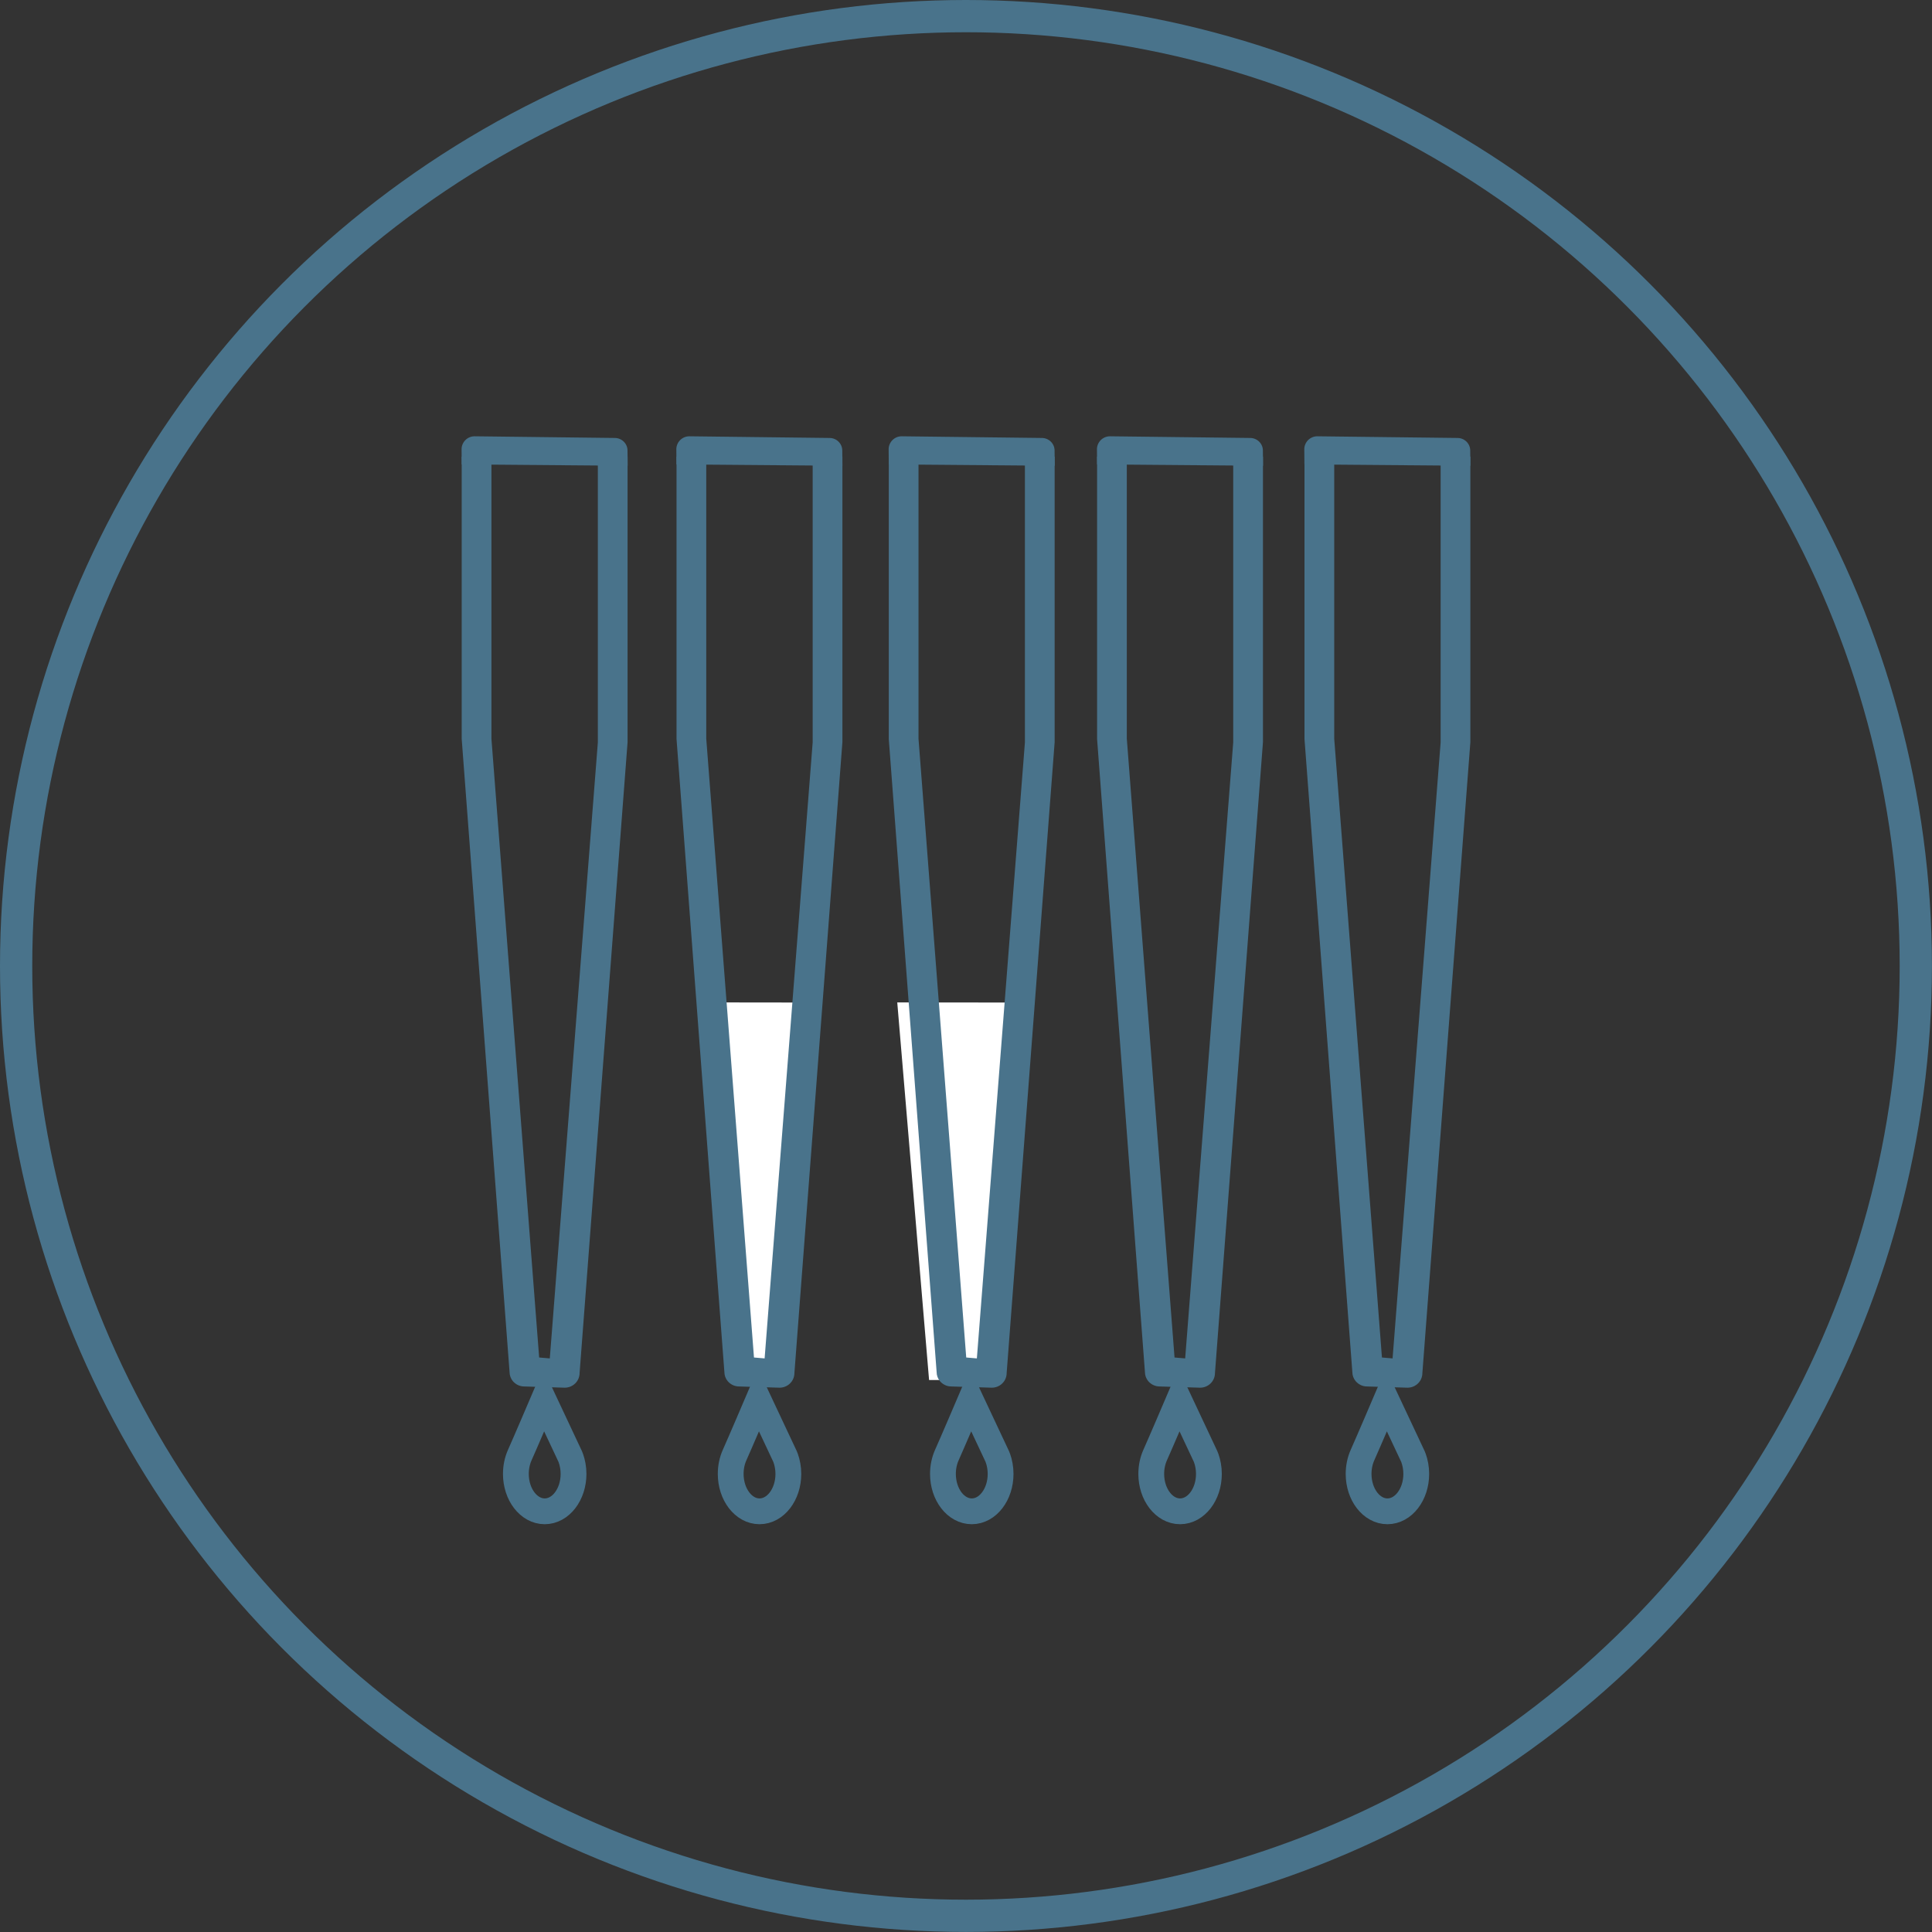 <?xml version="1.0" encoding="UTF-8"?><svg xmlns="http://www.w3.org/2000/svg" viewBox="0 0 299.57 299.57"><rect x="0" y="0" width="299.57" height="299.57" fill="#333333" stroke="none"/><defs><style>.cls-1{fill:#49738b;}.cls-2{stroke-width:5px;}.cls-2,.cls-3,.cls-4{stroke-miterlimit:10;}.cls-2,.cls-4{fill:none;stroke:#49738b;}.cls-3{fill:#fff;stroke:#fff;}.cls-4{stroke-width:4px;}</style></defs><g id="Layer_1_copy"><circle class="cls-2" cx="149.78" cy="149.78" r="147.28"/></g><g id="PreClinical_-_DARK_BLUE"><polygon class="cls-3" points="109.17 155.93 114.01 213.48 120.68 213.48 125.36 155.95 109.17 155.93"/><g><path class="cls-1" d="M79.51,214.14c-.31-.38-.5-.87-.5-1.4l-7.42-98.16v-43.77h4.61v43.73l7.4,95.95,1.65,.14,7.45-95.51v-44.32h4.61v44.28l-7.44,97.81c0,.61-.24,1.19-.68,1.62-.44,.43-1.04,.67-1.65,.66l-6.26-.19c-.72,0-1.35-.34-1.77-.84"/><path class="cls-1" d="M72.03,73.23m-.44-1.22l-.02-2.36c0-.53,.22-1.04,.6-1.42,.39-.38,.91-.59,1.45-.58l21.7,.26c1.1,0,1.98,.88,1.98,1.95l.02,2.36"/></g><polygon class="cls-3" points="139.67 155.93 144.52 213.48 151.18 213.48 155.86 155.95 139.67 155.93"/><path class="cls-4" d="M84.29,217.06s-2.92,6.84-3.7,8.57c-.38,.85-.6,1.85-.6,2.91,0,3.2,2,5.8,4.47,5.8s4.47-2.6,4.47-5.8c0-.89-.16-1.74-.43-2.49-.02-.07-.05-.13-.08-.2l-4.13-8.79Z"/><g><path class="cls-1" d="M112.82,214.14c-.31-.38-.5-.87-.5-1.4l-7.42-98.16v-43.77h4.61v43.73l7.4,95.95,1.65,.14,7.45-95.51v-44.32h4.61v44.28l-7.44,97.81c0,.61-.24,1.19-.68,1.62-.44,.43-1.04,.67-1.65,.66l-6.26-.19c-.72,0-1.35-.34-1.77-.84"/><path class="cls-1" d="M105.33,73.23m-.44-1.22l-.02-2.36c0-.53,.22-1.04,.6-1.42,.39-.38,.91-.59,1.45-.58l21.7,.26c1.1,0,1.98,.88,1.98,1.95l.02,2.36"/></g><path class="cls-4" d="M117.6,217.06s-2.92,6.84-3.7,8.57c-.38,.85-.6,1.85-.6,2.91,0,3.2,2,5.8,4.47,5.8s4.47-2.6,4.47-5.8c0-.89-.16-1.74-.43-2.49-.02-.07-.05-.13-.08-.2l-4.13-8.79Z"/><g><path class="cls-1" d="M145.73,214.14c-.31-.38-.5-.87-.5-1.4l-7.42-98.16v-43.77h4.61v43.73l7.4,95.95,1.65,.14,7.45-95.51v-44.32h4.61v44.28l-7.44,97.81c0,.61-.24,1.19-.68,1.62-.44,.43-1.04,.67-1.65,.66l-6.26-.19c-.72,0-1.35-.34-1.77-.84"/><path class="cls-1" d="M138.25,73.23m-.44-1.22l-.02-2.36c0-.53,.22-1.04,.6-1.42,.39-.38,.91-.59,1.45-.58l21.7,.26c1.1,0,1.98,.88,1.98,1.95l.02,2.36"/></g><path class="cls-4" d="M150.51,217.06s-2.92,6.84-3.7,8.57c-.38,.85-.6,1.85-.6,2.91,0,3.2,2,5.8,4.47,5.8s4.47-2.6,4.47-5.8c0-.89-.16-1.74-.43-2.49-.02-.07-.05-.13-.08-.2l-4.13-8.79Z"/><g><path class="cls-1" d="M178.03,214.14c-.31-.38-.5-.87-.5-1.4l-7.42-98.16v-43.77h4.61v43.73l7.4,95.95,1.65,.14,7.45-95.51v-44.32h4.61v44.28l-7.44,97.81c0,.61-.24,1.19-.68,1.62-.44,.43-1.04,.67-1.65,.66l-6.26-.19c-.72,0-1.35-.34-1.77-.84"/><path class="cls-1" d="M170.55,73.23m-.44-1.22l-.02-2.36c0-.53,.22-1.04,.6-1.42,.39-.38,.91-.59,1.45-.58l21.7,.26c1.1,0,1.98,.88,1.98,1.95l.02,2.36"/></g><path class="cls-4" d="M182.81,217.06s-2.92,6.84-3.7,8.57c-.38,.85-.6,1.85-.6,2.91,0,3.2,2,5.8,4.47,5.8s4.47-2.6,4.47-5.8c0-.89-.16-1.74-.43-2.49-.02-.07-.05-.13-.08-.2l-4.13-8.79Z"/><g><path class="cls-1" d="M210.19,214.14c-.31-.38-.5-.87-.5-1.4l-7.42-98.16v-43.77h4.61v43.73l7.4,95.95,1.65,.14,7.45-95.51v-44.32h4.61v44.28l-7.44,97.81c0,.61-.24,1.19-.68,1.62-.44,.43-1.04,.67-1.65,.66l-6.26-.19c-.72,0-1.35-.34-1.77-.84"/><path class="cls-1" d="M202.7,73.23m-.44-1.22l-.02-2.36c0-.53,.22-1.04,.6-1.42,.39-.38,.91-.59,1.45-.58l21.7,.26c1.1,0,1.98,.88,1.98,1.95l.02,2.36"/></g><path class="cls-4" d="M214.96,217.06s-2.92,6.84-3.7,8.57c-.38,.85-.6,1.85-.6,2.91,0,3.2,2,5.8,4.47,5.8s4.47-2.6,4.47-5.8c0-.89-.16-1.74-.43-2.49-.02-.07-.05-.13-.08-.2l-4.13-8.79Z"/></g></svg>
